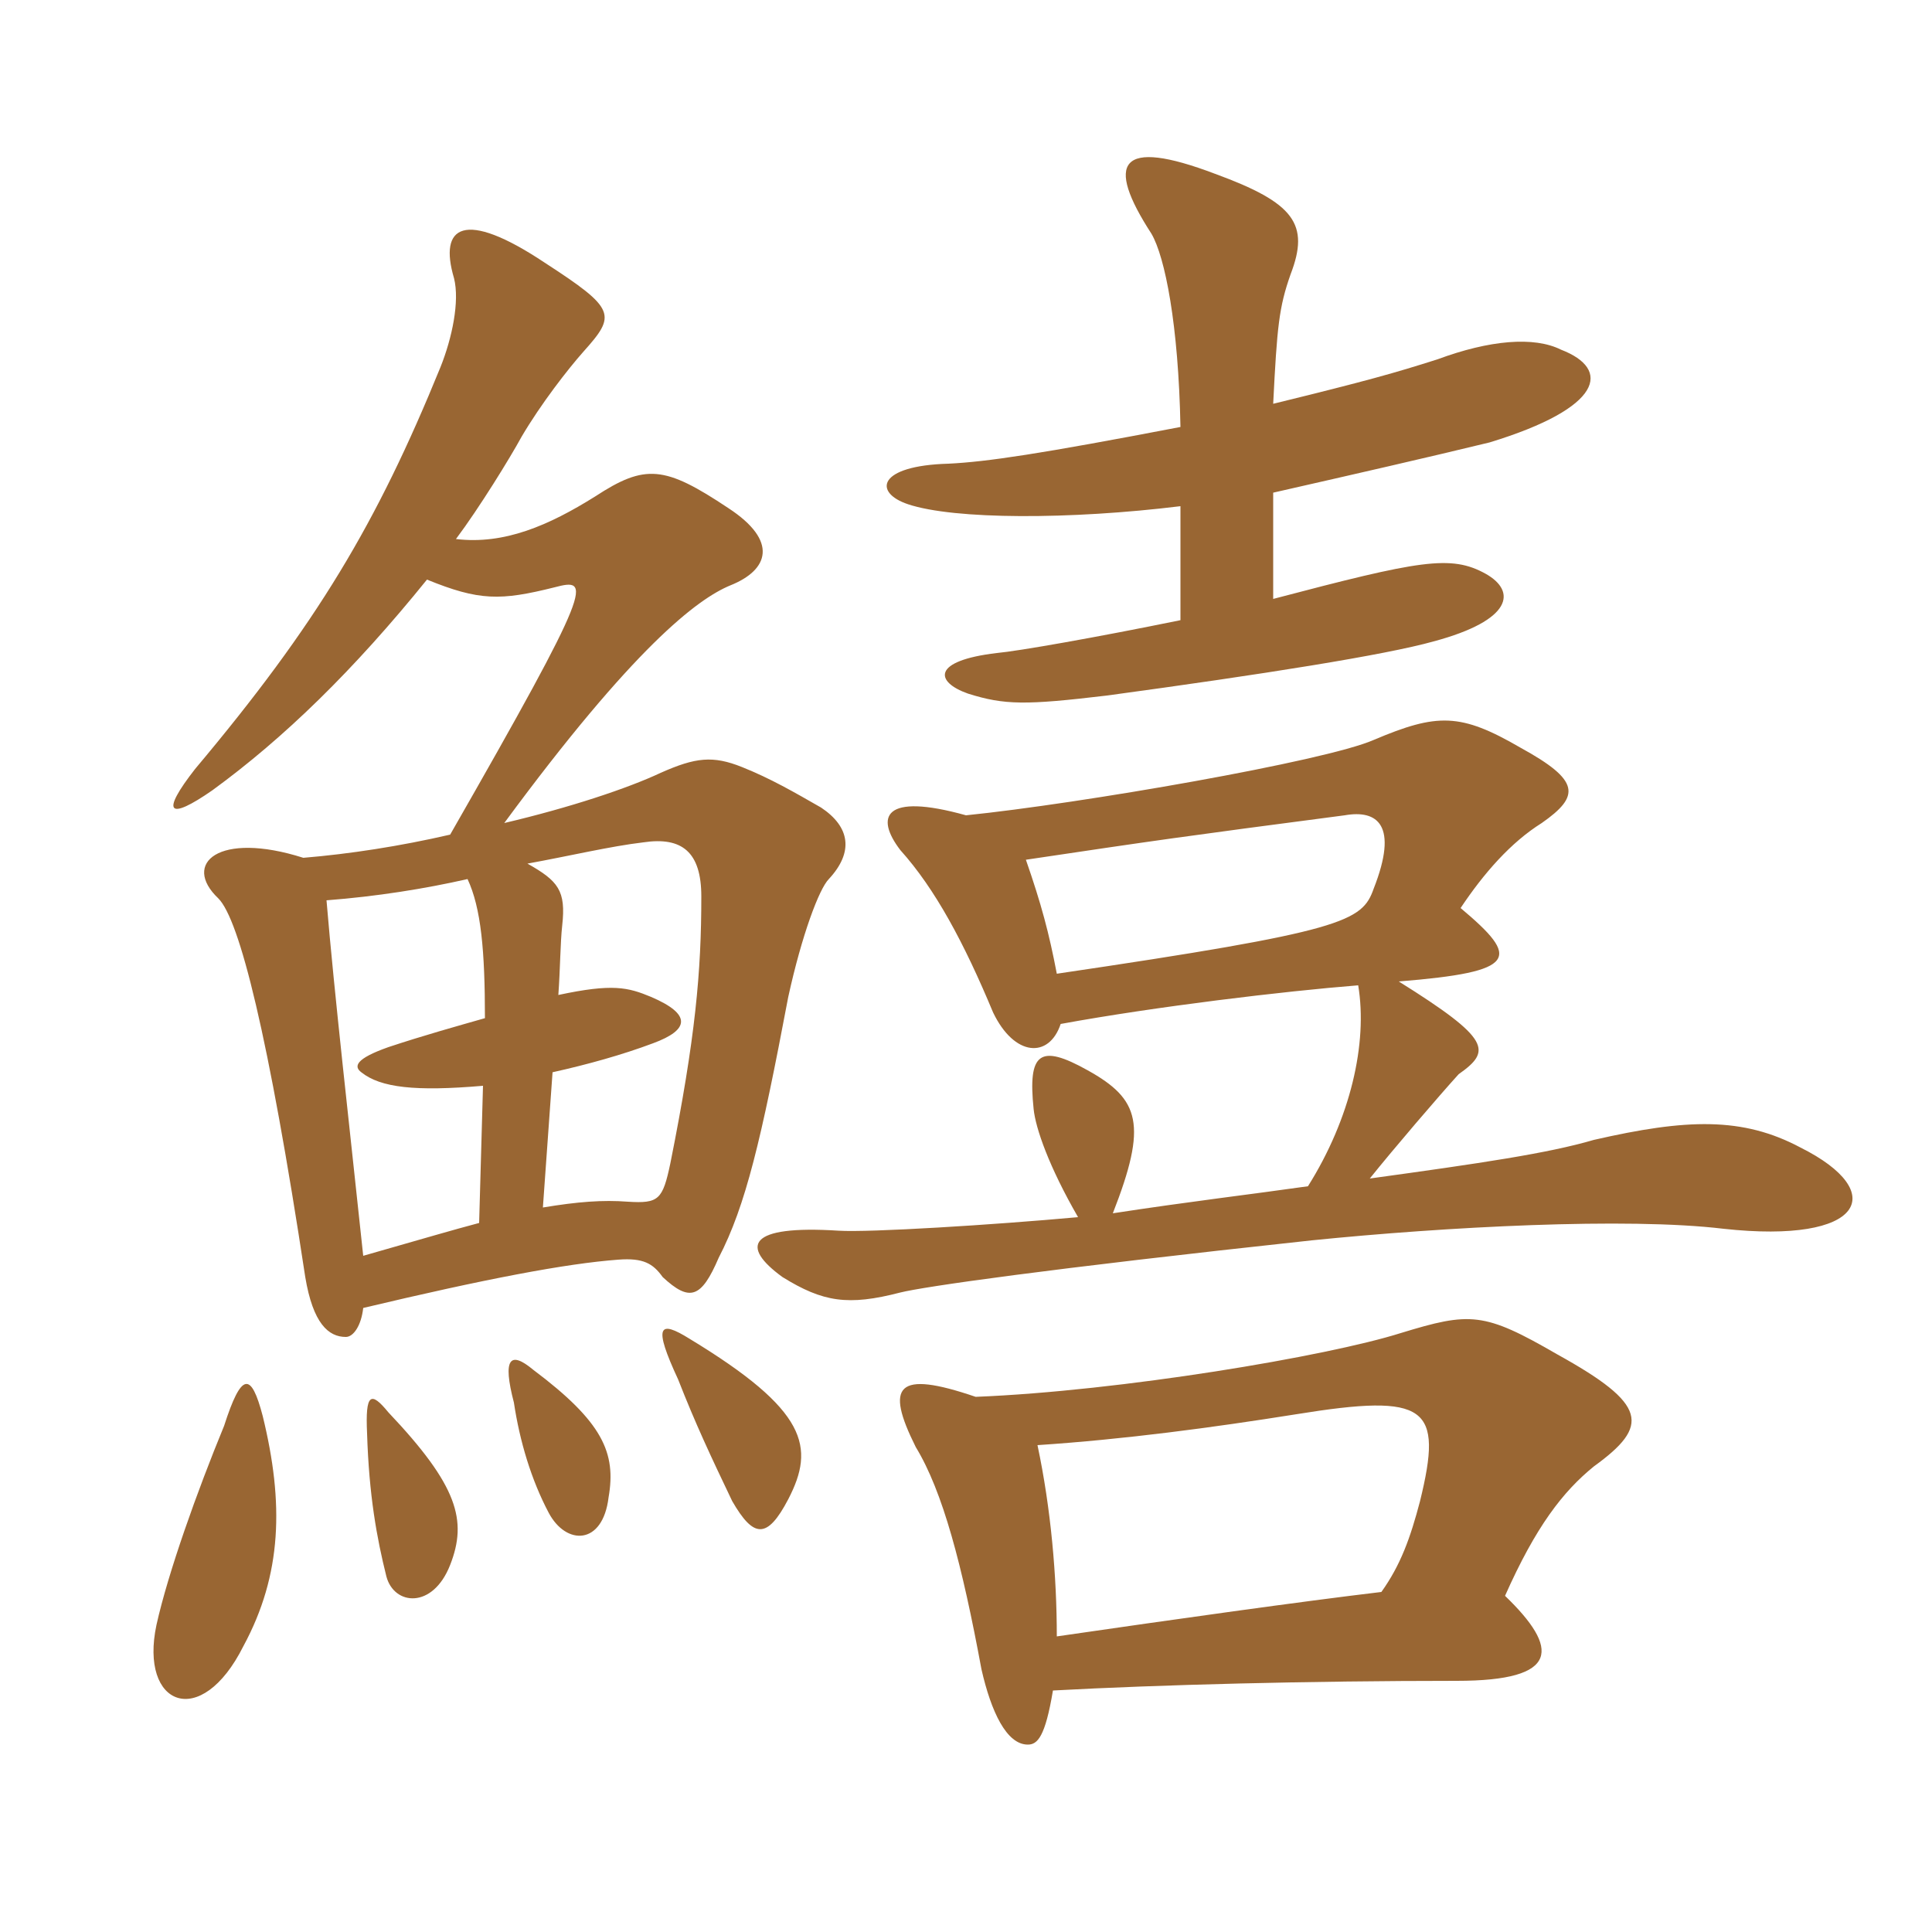 <svg xmlns="http://www.w3.org/2000/svg" xmlns:xlink="http://www.w3.org/1999/xlink" width="150" height="150"><path fill="#996633" padding="10" d="M20.40 109.95C19.50 106.50 18.75 106.50 17.40 110.70C15.30 115.80 13.05 122.10 12.15 126.15C10.80 132.45 15.60 134.40 18.90 127.80C21.90 122.25 22.05 116.70 20.40 109.95ZM34.95 121.50C36.30 118.05 35.55 115.35 30.15 109.65C28.80 108 28.35 108.15 28.50 111.30C28.65 116.10 29.25 119.40 30 122.40C30.60 124.65 33.60 124.95 34.95 121.50ZM47.25 116.25C47.85 112.80 46.80 110.40 41.40 106.35C39.60 104.85 39 105.45 39.90 108.90C40.35 111.90 41.25 114.90 42.60 117.45C43.95 120 46.80 120 47.25 116.25ZM61.20 116.40C63.30 112.35 62.70 109.50 53.55 103.95C51.15 102.45 50.70 102.90 52.65 107.10C54 110.55 55.20 113.10 56.85 116.55C58.50 119.40 59.55 119.55 61.20 116.40ZM42.15 93.75L42.90 83.25C45.60 82.65 48.30 81.90 50.70 81C53.55 79.95 53.70 78.75 50.55 77.40C48.75 76.65 47.55 76.35 43.35 77.25C43.50 75.15 43.50 73.20 43.65 71.85C43.95 69.15 43.35 68.40 40.95 67.05C44.25 66.45 47.40 65.70 49.95 65.40C52.95 64.95 54.45 66.15 54.45 69.60C54.45 75.45 54 80.55 52.05 90.30C51.45 93.15 51.15 93.45 48.75 93.30C46.80 93.15 44.85 93.30 42.15 93.75ZM36.30 68.25C37.35 70.50 37.65 73.80 37.65 79.05C35.55 79.65 32.85 80.40 30.15 81.30C27.60 82.20 27.45 82.80 28.05 83.25C29.55 84.45 32.25 84.75 37.50 84.30L37.20 94.95C34.95 95.55 33.45 96 28.20 97.50C27.15 87.60 25.95 77.10 25.35 69.90C29.25 69.60 33 69 36.30 68.25ZM33.15 45C37.20 46.65 38.85 46.65 43.05 45.60C45.90 44.85 46.20 45.15 34.95 64.80C31.05 65.70 27.15 66.30 23.55 66.60C16.95 64.50 14.10 67.05 16.95 69.75C18.60 71.40 20.85 80.40 23.70 99.15C24.30 102.75 25.50 103.80 26.85 103.80C27.45 103.80 28.05 102.90 28.20 101.55C37.65 99.30 43.95 98.10 48 97.80C49.95 97.65 50.70 98.10 51.45 99.15C53.55 101.10 54.45 100.80 55.80 97.65C57.90 93.60 59.10 88.50 61.20 77.40C62.25 72.60 63.60 69 64.35 68.25C66.30 66.15 66 64.20 63.75 62.70C61.65 61.50 59.85 60.45 57.60 59.55C55.35 58.65 54 58.80 51.30 60C48.75 61.20 44.25 62.70 39.15 63.90C49.20 50.25 54.15 46.50 56.70 45.45C59.70 44.25 60.45 42 56.55 39.45C51.60 36.15 50.10 36 46.20 38.55C42.60 40.80 39.15 42.30 35.40 41.85C37.20 39.45 39.60 35.55 40.50 33.90C42 31.35 44.10 28.65 45.30 27.30C47.85 24.45 47.85 24 42.30 20.40C36 16.20 34.05 17.55 35.25 21.60C35.70 23.40 35.10 26.25 34.20 28.50C29.25 40.65 24.60 48.45 15.15 59.70C12.45 63.15 13.05 63.75 16.50 61.35C22.05 57.30 27.45 52.05 33.15 45ZM82.05 127.05C82.05 122.40 81.60 117.15 80.55 112.20C87.30 111.75 94.05 110.85 100.65 109.80C110.85 108.15 112.05 109.20 110.25 116.55C109.50 119.40 108.75 121.50 107.25 123.60C100.95 124.35 91.35 125.70 82.05 127.05ZM75.75 108.45C69.60 106.35 68.70 107.55 71.10 112.35C73.20 115.80 74.70 121.50 76.20 129.60C76.95 132.90 78.15 135.45 79.80 135.45C80.55 135.45 81.15 134.85 81.75 131.25C90 130.80 101.70 130.50 113.10 130.50C121.20 130.50 121.05 127.95 116.85 123.90C119.25 118.50 121.35 115.80 123.75 113.85C128.10 110.70 127.95 109.05 120.90 105.15C115.20 101.85 114.15 101.85 108.75 103.50C103.05 105.30 87 108 75.75 108.45ZM82.05 75.60C81.45 72.45 80.85 70.20 79.65 66.75C89.70 65.25 91.80 64.95 104.40 63.30C106.95 62.85 108.60 64.05 106.65 69C105.75 71.55 104.40 72.30 82.05 75.60ZM75 63.30C68.55 61.50 67.95 63.45 69.90 66C72.60 69 74.85 73.20 77.10 78.60C78.75 82.05 81.45 82.20 82.35 79.50C89.70 78.15 99.75 76.95 105.45 76.50C106.20 81 104.85 86.85 101.55 92.10C97.35 92.70 92.25 93.30 86.40 94.20C89.10 87.30 88.50 85.35 84.45 83.10C80.70 81 79.80 81.75 80.25 86.10C80.40 87.60 81.45 90.60 83.70 94.50C77.10 95.10 67.50 95.70 65.10 95.55C58.05 95.10 57.45 96.75 60.75 99.15C63.90 101.10 65.85 101.40 69.90 100.35C71.70 99.90 81 98.55 101.85 96.30C112.20 95.25 126.30 94.50 133.80 95.40C144.75 96.60 146.70 92.55 139.80 89.10C135.30 86.70 130.95 86.85 123.75 88.50C120.15 89.55 115.05 90.30 106.35 91.50C108.15 89.25 111.75 85.05 113.25 83.40C115.80 81.60 115.80 80.70 108.60 76.20C117.90 75.45 118.05 74.40 113.40 70.50C115.20 67.80 117.30 65.40 119.70 63.90C122.70 61.80 122.70 60.60 118.05 58.05C113.40 55.35 111.60 55.35 106.65 57.45C102.90 59.10 83.85 62.40 75 63.30ZM98.85 38.25C105.45 36.75 110.70 35.55 115.65 34.35C124.50 31.65 125.10 28.65 121.20 27.15C119.10 26.10 115.65 26.40 111.60 27.90C108.30 28.95 106.20 29.55 98.85 31.35C99.15 25.35 99.30 23.85 100.20 21.30C101.70 17.40 100.50 15.75 94.35 13.50C86.85 10.65 85.80 12.60 89.40 18.15C90.45 19.95 91.50 25.20 91.65 33.15C80.70 35.25 76.65 35.85 73.65 36C68.10 36.15 67.80 38.25 70.50 39.15C74.10 40.35 83.10 40.35 91.65 39.30L91.65 48.15C85.05 49.50 79.05 50.55 77.40 50.70C72.30 51.30 72.60 52.95 75.15 53.85C78 54.75 79.65 54.75 85.95 54C98.10 52.35 107.55 50.85 111.30 49.80C117.45 48.15 117.75 45.90 115.35 44.55C112.65 43.05 110.25 43.50 98.85 46.50Z"/></svg>